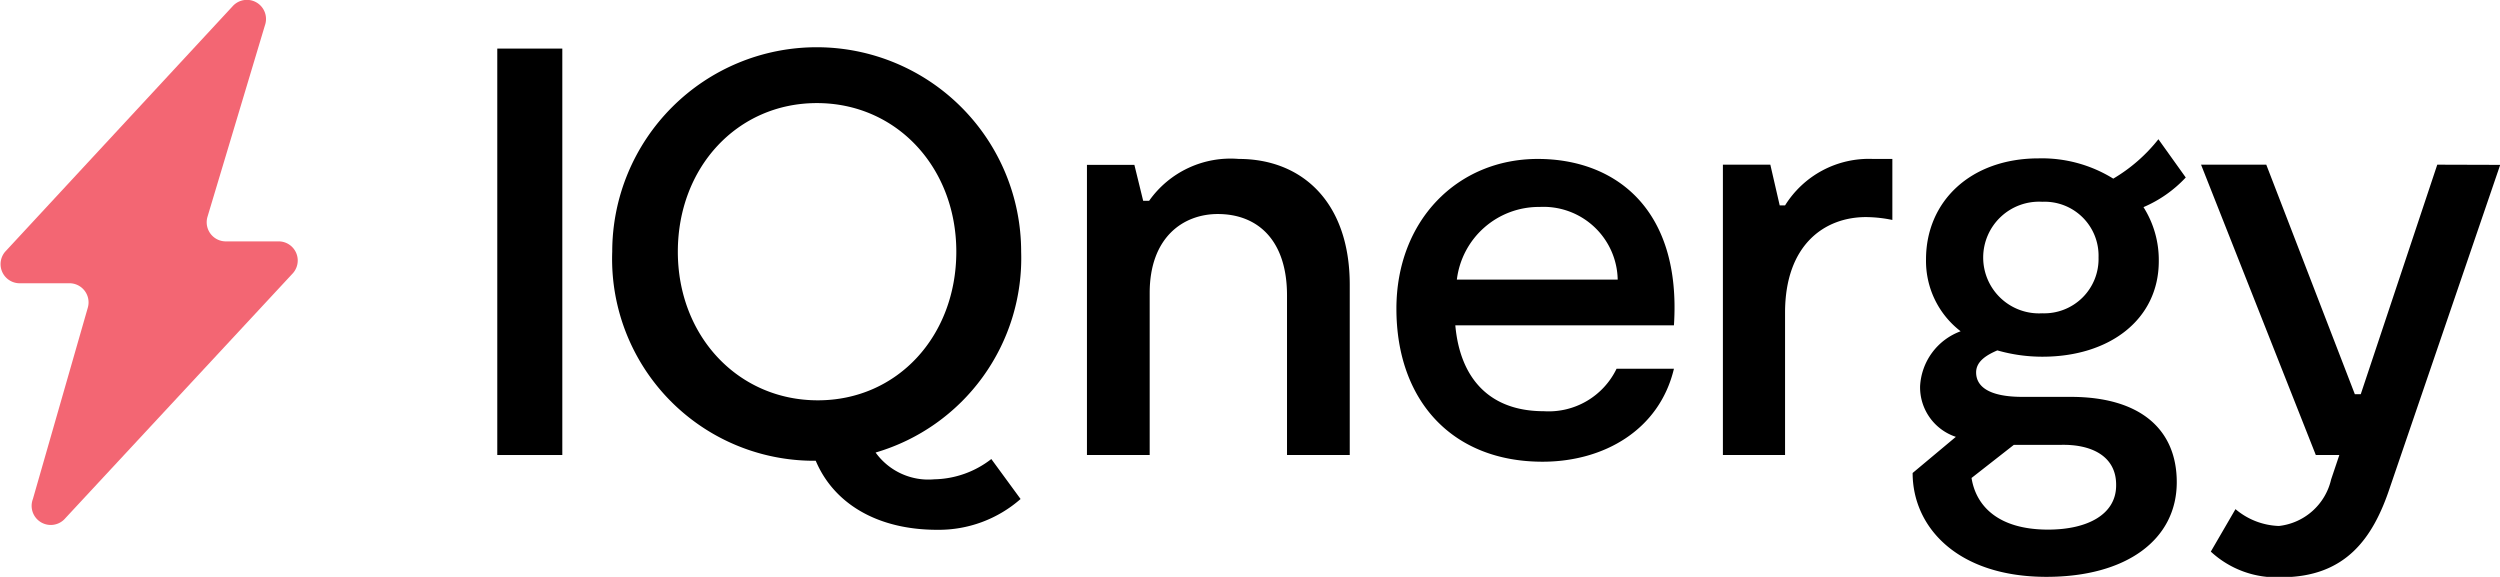 <?xml version="1.0" encoding="UTF-8"?> <svg xmlns="http://www.w3.org/2000/svg" viewBox="0 0 130.71 30.16"><path d="m29.4 2.54h-3.4v21.25h3.4z"></path><path d="m48.85 25.06a3.4 3.4 0 0 1 -3.07-1.4 10.59 10.59 0 0 0 7.61-10.5 10.69 10.69 0 1 0 -21.38 0 10.55 10.55 0 0 0 10.64 10.93c.92 2.19 3.16 3.61 6.35 3.61a6.48 6.48 0 0 0 4.36-1.61l-1.53-2.09a5 5 0 0 1 -2.98 1.06zm-13.41-11.9c0-4.4 3.1-7.77 7.27-7.77s7.29 3.37 7.29 7.77-3.07 7.77-7.24 7.77-7.32-3.36-7.32-7.77z"></path><path d="m64.77 8.31a5.21 5.21 0 0 0 -4.69 2.19h-.31l-.46-1.88h-2.48v15.17h3.28v-8.47c0-2.94 1.78-4.13 3.56-4.13 2.09 0 3.62 1.37 3.62 4.25v8.35h3.28v-8.9c0-4.34-2.51-6.58-5.8-6.58z"></path><path d="m80.4 8.31c-4.2 0-7.39 3.22-7.39 7.83 0 4.8 2.91 8 7.64 8 3.22 0 6.11-1.67 6.87-4.86h-3a3.94 3.94 0 0 1 -3.8 2.22c-2.91 0-4.39-1.79-4.63-4.49h11.43c.4-6.09-3.07-8.7-7.12-8.7zm-4.23 6.31a4.32 4.32 0 0 1 4.33-3.8 3.88 3.88 0 0 1 4.08 3.8z"></path><path d="m97.93 8.31a5.16 5.16 0 0 0 -4.6 2.43h-.28l-.49-2.13h-2.48v15.18h3.25v-7.44c0-3.58 2.09-5 4.23-5a7 7 0 0 1 1.38.15v-3.19z"></path><path d="m114.28 9.28-1.43-2a8.54 8.54 0 0 1 -2.36 2.06 7.08 7.08 0 0 0 -3.9-1.06c-3.56 0-5.89 2.25-5.89 5.28a4.63 4.63 0 0 0 1.81 3.76 3.24 3.24 0 0 0 -2.12 2.88 2.73 2.73 0 0 0 1.87 2.64l-2.26 1.89c0 2.82 2.33 5.43 7 5.43 4.17 0 6.81-1.94 6.81-4.95 0-2.73-1.87-4.46-5.55-4.46h-2.52c-1.66 0-2.42-.49-2.42-1.28 0-.58.55-.91 1.11-1.15a8.53 8.53 0 0 0 2.36.33c3.5 0 6.08-1.94 6.08-5a5.16 5.16 0 0 0 -.8-2.82 6.54 6.54 0 0 0 2.21-1.55zm-7.5 7.1a2.92 2.92 0 1 1 0-5.83 2.82 2.82 0 0 1 2.94 2.91 2.84 2.84 0 0 1 -2.95 2.92zm3.86 9c0 1.52-1.5 2.31-3.56 2.31-2.61 0-3.77-1.24-4-2.7l2.21-1.73h2.42c1.64-.05 2.93.59 2.93 2.08z"></path><path d="m127.43 8.61-4 12h-.31l-4.63-12h-3.41l6 15.18h1.23l-.43 1.28a3.16 3.16 0 0 1 -2.73 2.43 3.7 3.7 0 0 1 -2.27-.88l-1.29 2.22a5.05 5.05 0 0 0 3.68 1.34c3.34 0 4.79-2 5.68-4.68l5.77-16.88z"></path><path d="m.27 13.16 11.89-12.83a1 1 0 0 1 1.69 1l-3 10a1 1 0 0 0 1 1.29h2.72a1 1 0 0 1 .73 1.68l-11.88 12.79a1 1 0 0 1 -1.7-1l2.87-10a1 1 0 0 0 -1-1.28h-2.59a1 1 0 0 1 -.73-1.65z" fill="#f36673"></path></svg> 